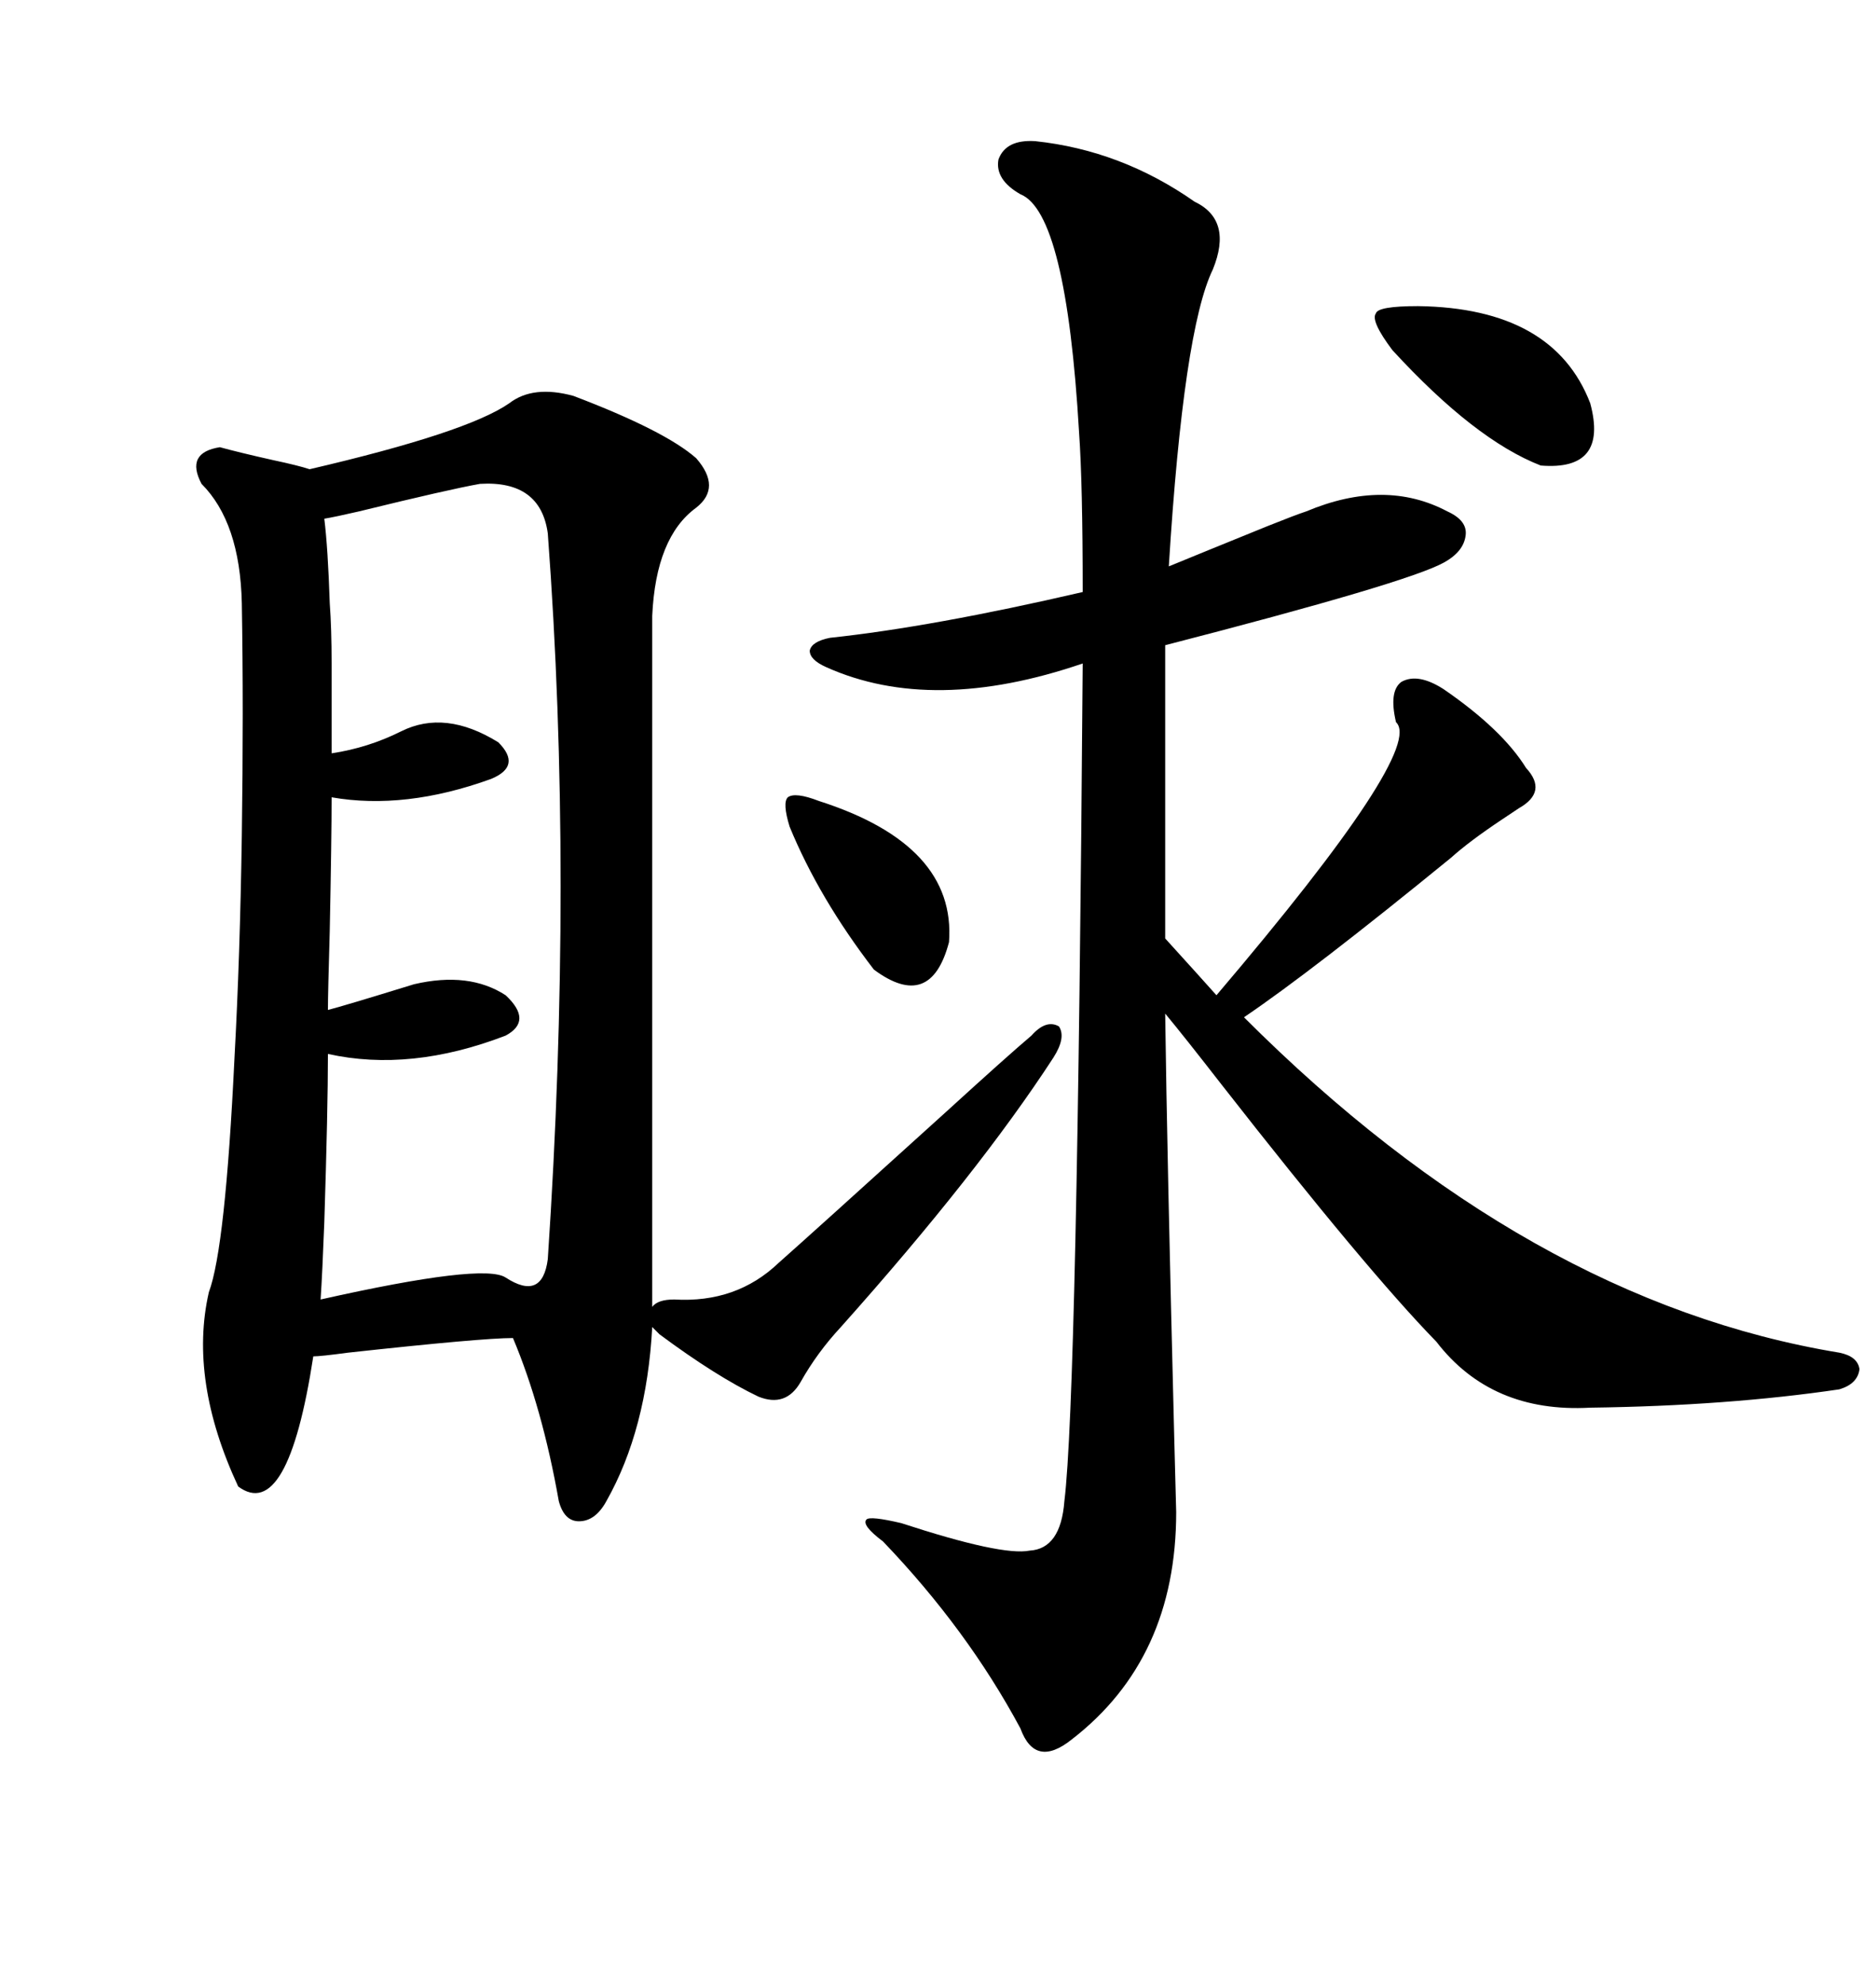 <svg xmlns="http://www.w3.org/2000/svg" xmlns:xlink="http://www.w3.org/1999/xlink" width="300" height="317.285"><path d="M81.45 64.45L81.45 64.45Q85.25 61.52 91.70 63.28L91.70 63.28Q106.35 68.85 111.33 73.24L111.33 73.24Q115.43 77.93 111.33 81.15L111.33 81.15Q104.88 85.84 104.30 98.44L104.30 98.44L104.30 208.30L104.30 208.89Q105.18 207.71 107.81 207.71L107.81 207.71Q117.77 208.30 124.51 201.86L124.51 201.86Q129.49 197.46 151.17 177.83L151.17 177.83Q161.13 168.75 164.94 165.53L164.94 165.53Q167.29 162.89 169.34 164.06L169.34 164.06Q170.51 165.82 168.46 169.04L168.46 169.04Q156.45 187.50 134.47 212.11L134.47 212.11Q130.66 216.21 128.03 220.90L128.03 220.90Q125.68 225 121.29 223.24L121.29 223.24Q114.55 220.02 105.47 213.28L105.47 213.28L104.30 212.11Q103.42 228.52 96.97 239.94L96.97 239.94Q95.21 243.16 92.58 243.16L92.58 243.16Q90.23 243.16 89.36 239.94L89.36 239.94Q86.72 225 82.03 213.87L82.03 213.87Q77.05 213.87 55.66 216.21L55.66 216.21Q51.27 216.80 50.10 216.80L50.10 216.80Q46.00 243.46 38.09 237.60L38.09 237.60Q30.18 220.61 33.40 206.54L33.40 206.54Q36.04 199.51 37.50 169.04L37.50 169.04Q38.38 152.93 38.67 133.59L38.67 133.59Q38.96 113.38 38.67 96.39L38.67 96.39Q38.38 83.50 32.23 77.34L32.23 77.34Q29.59 72.36 35.16 71.48L35.16 71.48Q38.38 72.36 43.65 73.54L43.65 73.54Q47.75 74.41 49.51 75L49.51 75Q74.71 69.14 81.45 64.45ZM165.53 22.56L165.53 22.56Q179.30 24.02 191.02 32.23L191.02 32.23Q197.17 35.16 193.95 43.07L193.95 43.07Q189.26 52.73 186.91 90.53L186.91 90.53Q191.89 88.48 202.73 84.08L202.73 84.08Q207.13 82.32 208.89 81.74L208.89 81.74Q221.48 76.46 231.45 81.74L231.45 81.74Q234.67 83.20 234.38 85.55L234.38 85.55Q234.08 88.18 230.86 89.94L230.86 89.94Q225 93.16 186.33 103.13L186.33 103.13L186.33 150Q192.19 156.45 194.53 159.08L194.53 159.08Q227.93 119.82 223.24 115.43L223.24 115.43Q222.07 110.45 224.12 108.98L224.12 108.98Q226.76 107.52 230.86 110.16L230.86 110.16Q240.23 116.60 244.04 122.75L244.04 122.75Q247.56 126.56 242.87 129.20L242.87 129.20Q241.99 129.79 240.23 130.96L240.23 130.96Q234.96 134.47 232.03 137.11L232.03 137.11Q209.77 155.27 198.93 162.60L198.93 162.60Q244.34 208.01 294.14 216.21L294.14 216.21Q297.07 216.80 297.36 218.85L297.36 218.85Q297.07 221.19 294.14 222.07L294.14 222.07Q276.27 224.71 254.30 225L254.30 225Q238.48 225.88 229.69 214.45L229.69 214.45Q218.55 203.03 195.41 173.44L195.41 173.44Q189.26 165.53 186.33 162.01L186.33 162.01Q186.62 184.28 187.79 230.27L187.79 230.27Q188.09 241.41 188.09 241.70L188.09 241.70Q188.09 265.14 171.39 278.03L171.39 278.03Q165.53 282.71 163.18 276.27L163.18 276.27Q154.69 260.45 141.21 246.39L141.21 246.39Q137.70 243.75 138.57 242.87L138.57 242.87Q139.16 242.29 144.14 243.46L144.14 243.46Q160.25 248.73 164.65 247.85L164.65 247.85Q169.63 247.56 170.21 239.94L170.21 239.94Q172.27 223.24 173.14 106.05L173.14 106.05Q149.12 114.26 132.13 106.64L132.13 106.64Q129.49 105.47 129.49 104.00L129.49 104.00Q129.79 102.54 132.71 101.95L132.71 101.95Q149.12 100.20 173.14 94.63L173.14 94.63Q173.14 77.34 172.56 69.14L172.56 69.14Q170.51 33.98 163.18 31.05L163.18 31.05Q159.08 28.71 159.67 25.49L159.67 25.49Q160.84 22.27 165.53 22.56ZM76.76 77.34L76.76 77.34Q71.78 78.22 57.42 81.74L57.42 81.74Q53.61 82.62 51.86 82.91L51.86 82.91Q52.44 87.60 52.73 96.39L52.73 96.39Q53.03 100.49 53.03 106.05L53.03 106.05Q53.03 110.74 53.03 120.41L53.03 120.41Q58.89 119.53 64.16 116.89L64.16 116.89Q71.19 113.38 79.69 118.65L79.69 118.65Q83.50 122.46 78.52 124.51L78.52 124.51Q64.75 129.49 53.03 127.44L53.03 127.44Q53.03 133.89 52.73 148.83L52.73 148.83Q52.44 158.79 52.44 161.43L52.44 161.43Q54.79 160.84 66.21 157.32L66.21 157.32Q75 155.27 80.86 159.08L80.86 159.08Q85.25 163.18 80.86 165.53L80.86 165.53Q65.63 171.39 52.44 168.46L52.44 168.46Q52.44 177.25 51.86 195.41L51.86 195.41Q51.56 203.32 51.27 207.71L51.27 207.71Q77.34 201.86 80.86 204.20L80.86 204.20Q86.72 208.01 87.60 201.27L87.60 201.27Q91.70 140.04 87.60 85.25L87.60 85.25Q86.43 76.76 76.76 77.34ZM226.76 48.93L226.76 48.93Q248.44 49.22 254.30 64.45L254.30 64.45Q257.23 75.29 246.39 74.41L246.39 74.41Q235.84 70.31 222.66 55.96L222.66 55.96Q219.14 51.27 220.02 50.10L220.02 50.10Q220.31 48.93 226.76 48.93ZM126.27 132.13L126.27 132.13Q125.10 128.32 125.98 127.44L125.98 127.44Q127.15 126.56 130.96 128.03L130.96 128.03Q152.93 135.06 151.76 150.59L151.76 150.59Q148.83 161.72 139.75 154.98L139.75 154.98Q130.96 143.55 126.27 132.13Z"/></svg>
